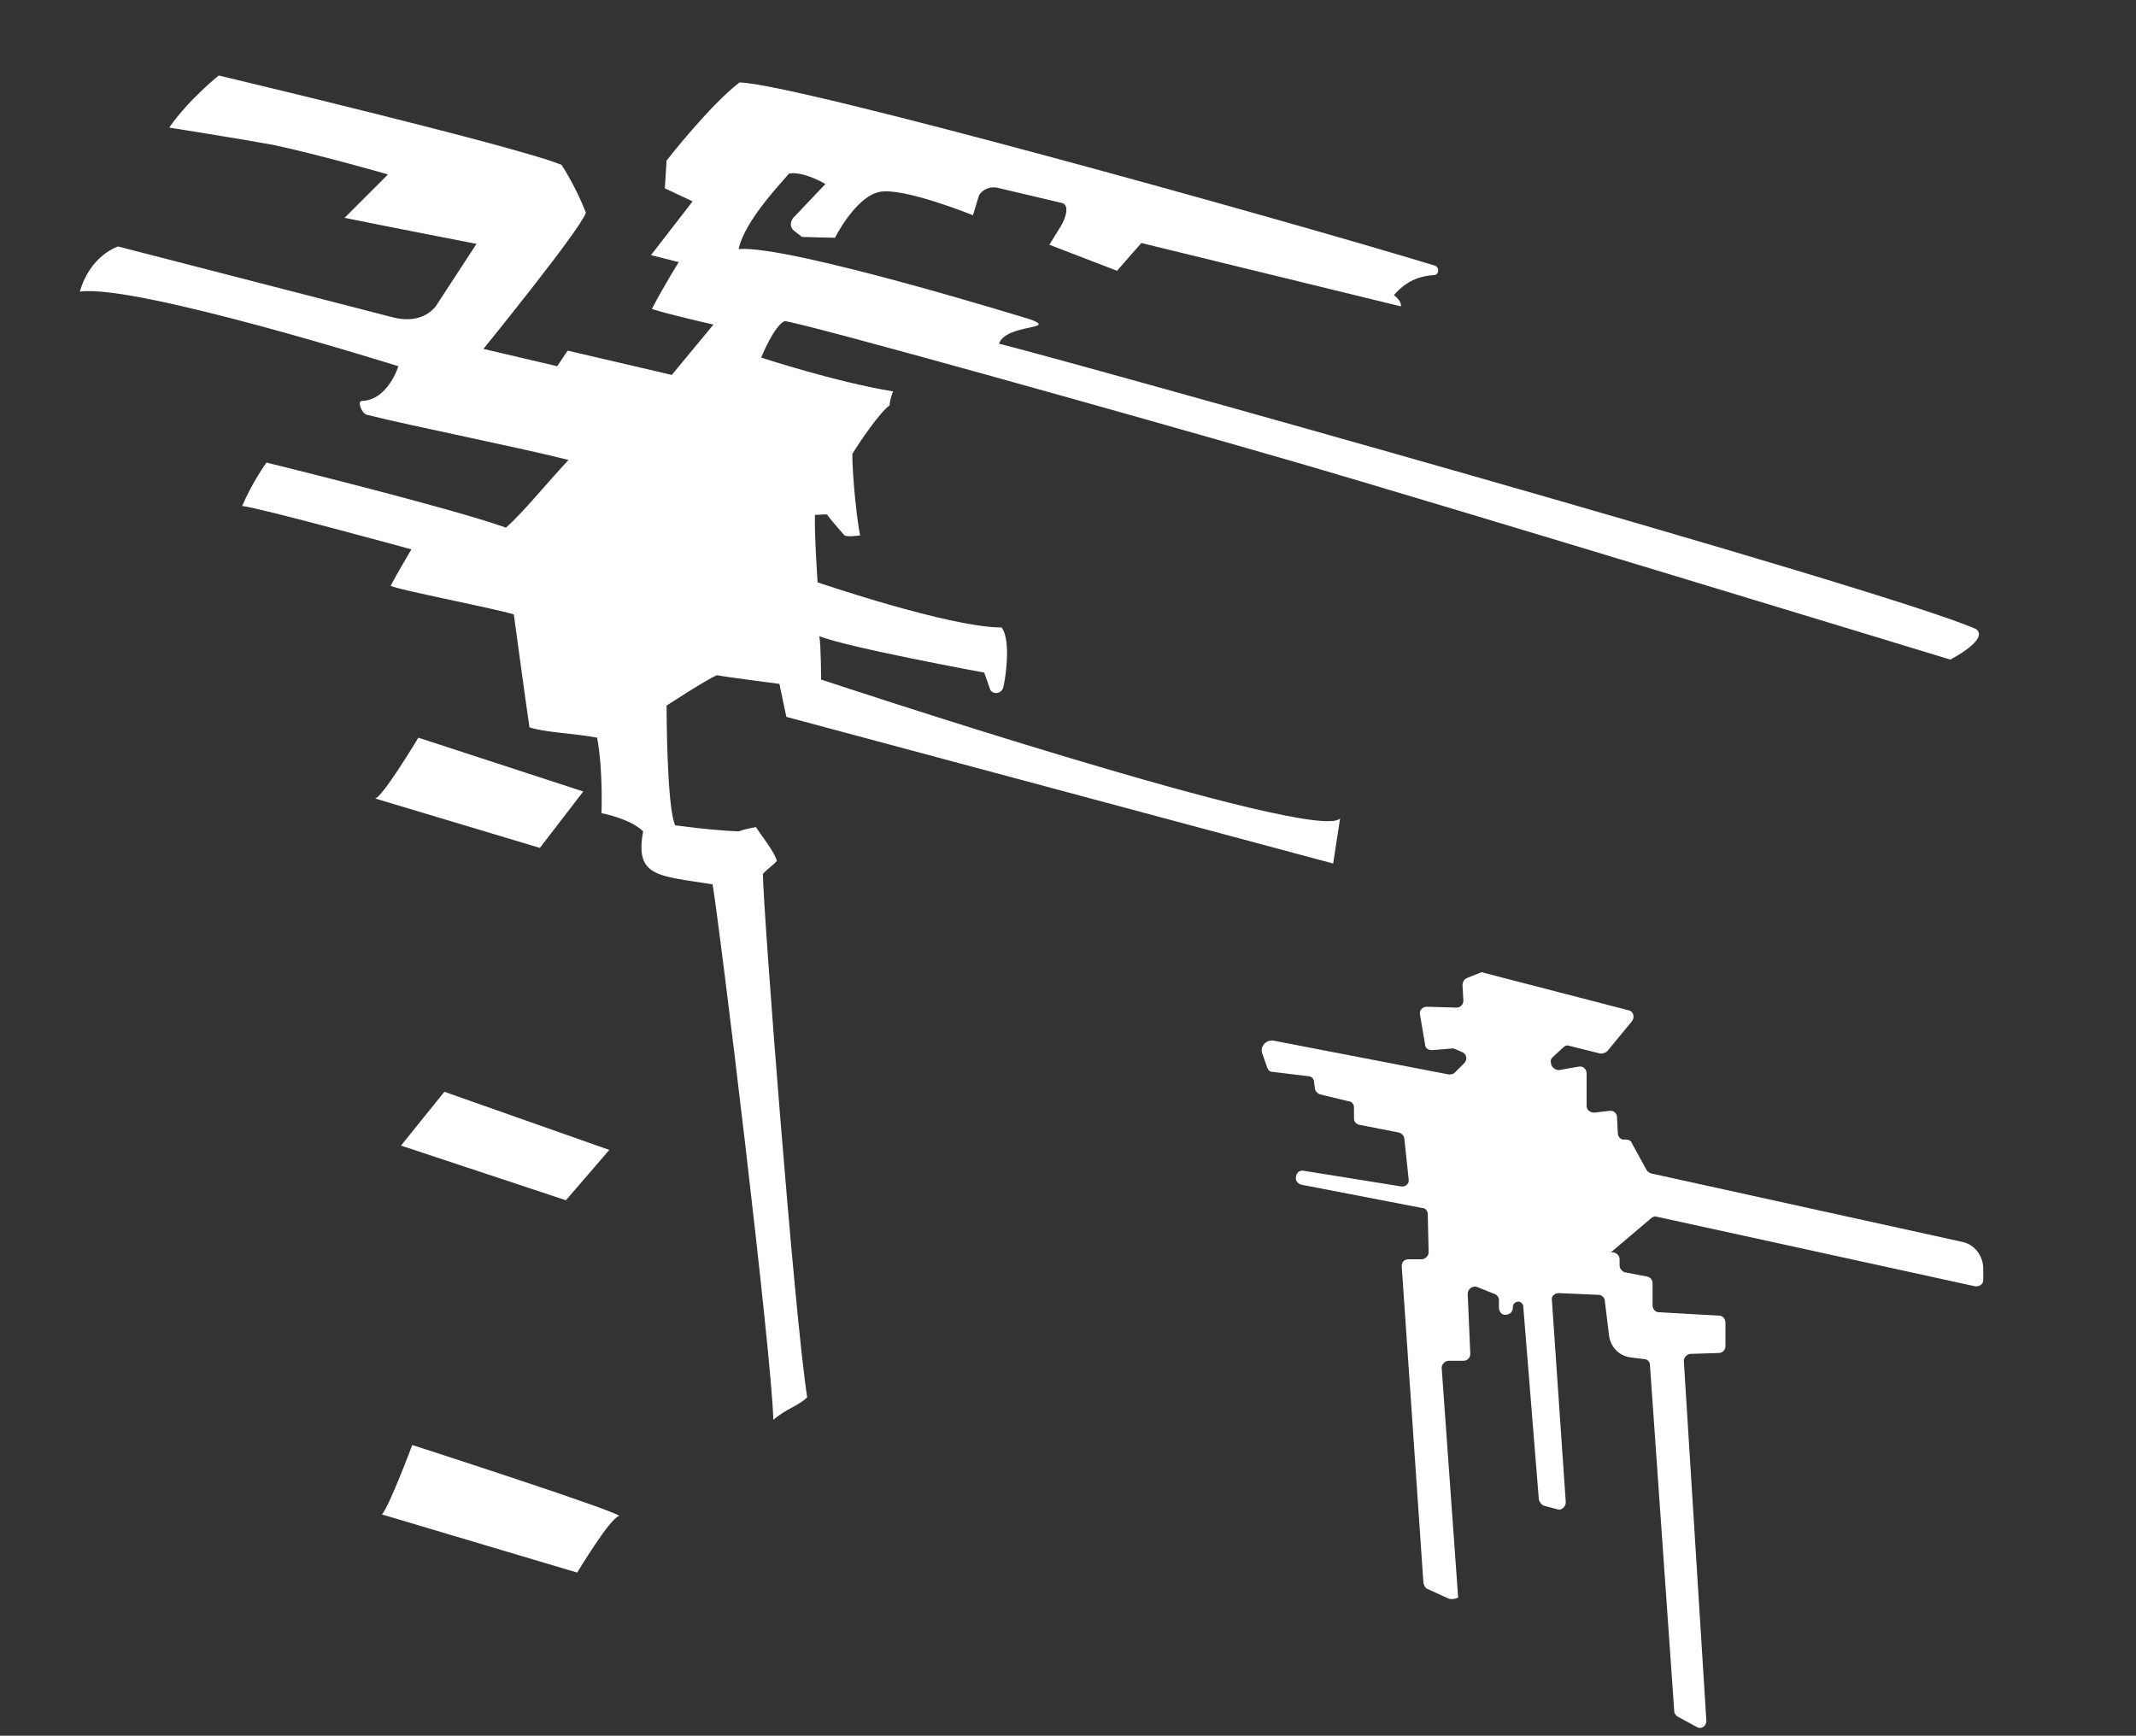 <?xml version="1.0" encoding="utf-8"?>
<!-- Generator: Adobe Illustrator 21.1.0, SVG Export Plug-In . SVG Version: 6.00 Build 0)  -->
<svg version="1.1" id="レイヤー_1" xmlns="http://www.w3.org/2000/svg" xmlns:xlink="http://www.w3.org/1999/xlink" x="0px"
	 y="0px" viewBox="0 0 246.1 200" style="enable-background:new 0 0 246.1 200;" xml:space="preserve">
<rect x="0" y="0" width="246.1" height="200" fill="#333333" stroke="none"/>
<style type="text/css">
	.st0{fill:#FFFFFF;}
</style>
<path class="st0" d="M166.9,184.2l-2.4-1.1c-0.3-0.1-0.4-0.4-0.5-0.7l-2.5-36.5c0-0.5,0.3-0.8,0.8-0.8l1.5,0c0.4,0,0.8-0.4,0.8-0.8
	l-0.1-4.4c0-0.4-0.3-0.7-0.6-0.7l-14-2.7c-0.3-0.1-0.6-0.4-0.6-0.7l0-0.1c0-0.5,0.4-0.9,0.9-0.8l11.2,1.8c0.5,0.1,1-0.3,0.9-0.8
	l-0.5-4.7c0-0.3-0.3-0.6-0.6-0.7l-4.6-0.9c-0.4-0.1-0.6-0.4-0.6-0.7l0-1.3c0-0.4-0.3-0.7-0.6-0.7l-3.3-0.8c-0.3-0.1-0.6-0.4-0.6-0.7
	l-0.1-0.7c0-0.4-0.3-0.7-0.7-0.7l-4.1-0.5c-0.3,0-0.5-0.2-0.6-0.5l-0.6-1.7c-0.2-0.8,0.5-1.5,1.3-1.4l20.2,3.9c0.3,0,0.5,0,0.7-0.2
	l1.1-1.1c0.4-0.4,0.3-1.1-0.3-1.3l-0.7-0.3c-0.1,0-0.2-0.1-0.3-0.1l-2.4,0.2c-0.4,0-0.8-0.2-0.8-0.6l-0.6-3.5
	c-0.1-0.5,0.3-0.9,0.8-0.9l3.4,0.1c0.5,0,0.8-0.4,0.8-0.8l-0.1-1.8c0-0.3,0.2-0.7,0.5-0.8l1.5-0.6c0.2-0.1,0.3-0.1,0.5,0l16.6,4.3
	c0.6,0.1,0.8,0.8,0.4,1.3l-2.8,3.4c-0.2,0.2-0.5,0.3-0.8,0.3l-3.6-0.9c-0.3-0.1-0.5,0-0.7,0.2l-1.2,1.1c-0.2,0.2-0.3,0.4-0.2,0.7
	l0,0.1c0.1,0.4,0.5,0.7,0.9,0.7l2.3-0.4c0.5-0.1,0.9,0.3,0.9,0.8v3.7c0,0.5,0.4,0.8,0.9,0.8l1.7-0.2c0.5-0.1,0.9,0.3,0.9,0.7
	l0.1,1.9c0,0.4,0.4,0.8,0.8,0.7l0.1,0c0.3,0,0.6,0.1,0.7,0.4l1.7,3.1c0.1,0.2,0.3,0.3,0.5,0.4l35.9,7.9c1.4,0.3,2.4,1.6,2.4,3.1
	l0,1.3c0,0.5-0.5,0.8-1,0.7l-36.6-8c-0.2-0.1-0.5,0-0.7,0.2l-4.6,3.9l0.3,0c0.4,0.1,0.7,0.4,0.7,0.8v0.7c0,0.4,0.3,0.7,0.6,0.8
	l2.6,0.5c0.4,0.1,0.6,0.4,0.6,0.8v2.5c0,0.4,0.3,0.8,0.7,0.8l7,0.4c0.4,0,0.7,0.4,0.7,0.8l0,2.7c0,0.4-0.3,0.8-0.8,0.8l-3.2,0.1
	c-0.4,0-0.8,0.4-0.8,0.8l2.6,41.5c0,0.6-0.6,1-1.1,0.7l-2.2-1.2c-0.2-0.1-0.4-0.4-0.4-0.6l-2.8-39.9c0-0.4-0.3-0.7-0.7-0.7l-1.6-0.2
	c-1.3-0.2-2.2-1.2-2.4-2.4l-0.5-4.1c0-0.4-0.4-0.7-0.7-0.7l-4.6-0.2c-0.5,0-0.9,0.4-0.8,0.8l1.6,23.3c0,0.5-0.5,1-1,0.8l-1.5-0.4
	c-0.3-0.1-0.5-0.4-0.6-0.7l-1.8-22.3c0-0.2-0.2-0.4-0.4-0.5l0,0c-0.4-0.1-0.8,0.2-0.8,0.6v0.1c0,0.5-0.4,0.8-0.9,0.8l0,0
	c-0.4,0-0.7-0.4-0.7-0.8l0-0.9c0-0.3-0.2-0.6-0.5-0.7l-2-0.8c-0.5-0.2-1.1,0.2-1.1,0.8l0.3,6.9c0,0.4-0.3,0.8-0.8,0.8l-1.7,0
	c-0.4,0-0.8,0.4-0.8,0.8l1.9,26.5C168.1,184,167.5,184.4,166.9,184.2z"/>
<path class="st0" d="M19.5,14.7c2.2-3.2,5.7-6,5.7-6S59.7,16.9,64.7,19c1.1,1.7,2.1,3.7,2.8,5.5c-0.5,1.8-11.8,15.7-11.8,15.7l8.5,2
	l1.2-1.8l12,2.8l4.8-5.8c0,0-4.9-1.1-7.1-1.8c1.3-2.5,3.1-5.4,3.1-5.4l-3.2-0.8l4.8-6.2l-3.2-1.5l0.2-3.2c0,0,4.9-6.3,8.4-9
	c6.4,0.1,63.4,16,80.1,21.1c0.6,0.2,0.5,1.1-0.1,1.1c-1.7,0.1-3.2,0.7-4.6,2.3c1,0.8,0.8,1.3,0.8,1.3l-29.9-7.3l-2.8,3.2l-7.8-3
	l1.3-2.1c0.5-0.8,1.1-2.4,0.2-2.7l-7.2-1.7c-0.9-0.3-1.9,0-2.4,0.8l-0.7,2.3c0,0-7.9-3.2-10.7-2.7s-5.2,5.3-5.2,5.3l-3.8-0.1
	l-0.9-0.7c-0.5-0.4-0.5-1-0.1-1.5l3.7-3.9c0,0-2.5-1.5-4.2-1.2c-0.8,1-5.1,5.4-5.8,8.7c5.8-0.5,33.6,8.1,33.6,8.1
	c3.3,1.2-2.8,0.5-3.6,2.8c6.2,1.5,102.7,28.4,112.6,32.9c1.5,1.2-3,3.5-3,3.5S165.7,58,148.4,53s-55.8-15.8-58-16
	c-1.2,0.5-2.7,4.2-2.7,4.2s8.5,2.8,15.2,3.9c-0.1,0.2-0.4,1.1-0.4,1.6c-1.2,0.9-3.3,4-4.3,5.6c0,2.8,0.6,8.1,0.9,9.4
	c-0.3,0-1.3,0.2-1.8,0c-0.5-0.6-1.6-1.8-2-2.4c-0.4-0.1-1.2,0.1-1.4,0c-0.1,1.9,0.3,7.8,0.3,7.8s15.2,5.2,21.2,5.2
	c1,1.3,0.6,5.1,0.2,6.9c-0.2,0.7-1.1,0.9-1.5,0.3l-0.7-2c0,0-15.8-2.9-19-4.2c0.2,1.2,0.2,5,0.2,5s57.2,19,59.8,16l-0.8,5.2
	l-63-16.9l-0.8-3.8c0,0-6.2-0.8-7.2-1c-1.2,0.5-5.8,3.5-5.8,3.5s0,11.8,1,13.8c3.8,0.5,5.5,0.6,7.3,0.7c0.5-0.2,1.4-0.4,2-0.5
	c0.4,0.7,2.2,2.9,2.4,3.9c-0.3,0.4-1.3,1.1-1.6,1.5c0,3.8,3.6,50.7,5.1,60.3c-1,1-2.4,1.3-3.9,2.6c-0.2-7.8-6.2-57.1-7-61.7
	c-6.2-1-9-0.8-8-6.1c-1.5-1.5-4.8-2.1-4.8-2.1s0.2-4.9-0.5-8.7c-2.6-0.5-6.1-0.6-7.8-1.2c-0.5-3.4-1.4-10.1-1.8-13
	C57,70.1,46,68,45,67.5c0.8-1.5,2.4-4.2,2.4-4.2s-17.5-4.8-19.5-5c1.2-2.8,2.8-5,2.8-5s21.2,5.2,27.6,7.5c2.2-2,4.4-4.8,7.2-7.8
	c-5-1.3-18.5-4-23.2-5.2c-0.6-0.1-1.2-1.6-0.6-1.6c3-0.1,4.2-4,4.2-4s-30.2-9.5-36.7-8.6c1.2-4.2,4.4-5.2,4.4-5.2l31.8,8.2
	c3,0.7,4.4-0.8,4.8-1.3l4.7-7.2c0,0-10.8-2.1-15.2-3c1.9-1.9,5-5,5-5s-8-2.3-13.2-3.4C27.7,16,19.5,14.7,19.5,14.7z"/>
<path class="st0" d="M43.2,92c0.8,0,5-7,5-7l19,6.2l-5,6.5L43.2,92z"/>
<polygon class="st0" points="46.2,132 51.2,125.8 70.2,132.5 65.2,138.3 "/>
<path class="st0" d="M44,174.5c0.8-0.8,3.5-8,3.5-8s24.8,8,23.8,8.2s-4.8,6.5-4.8,6.5L44,174.5z"/>
</svg>
